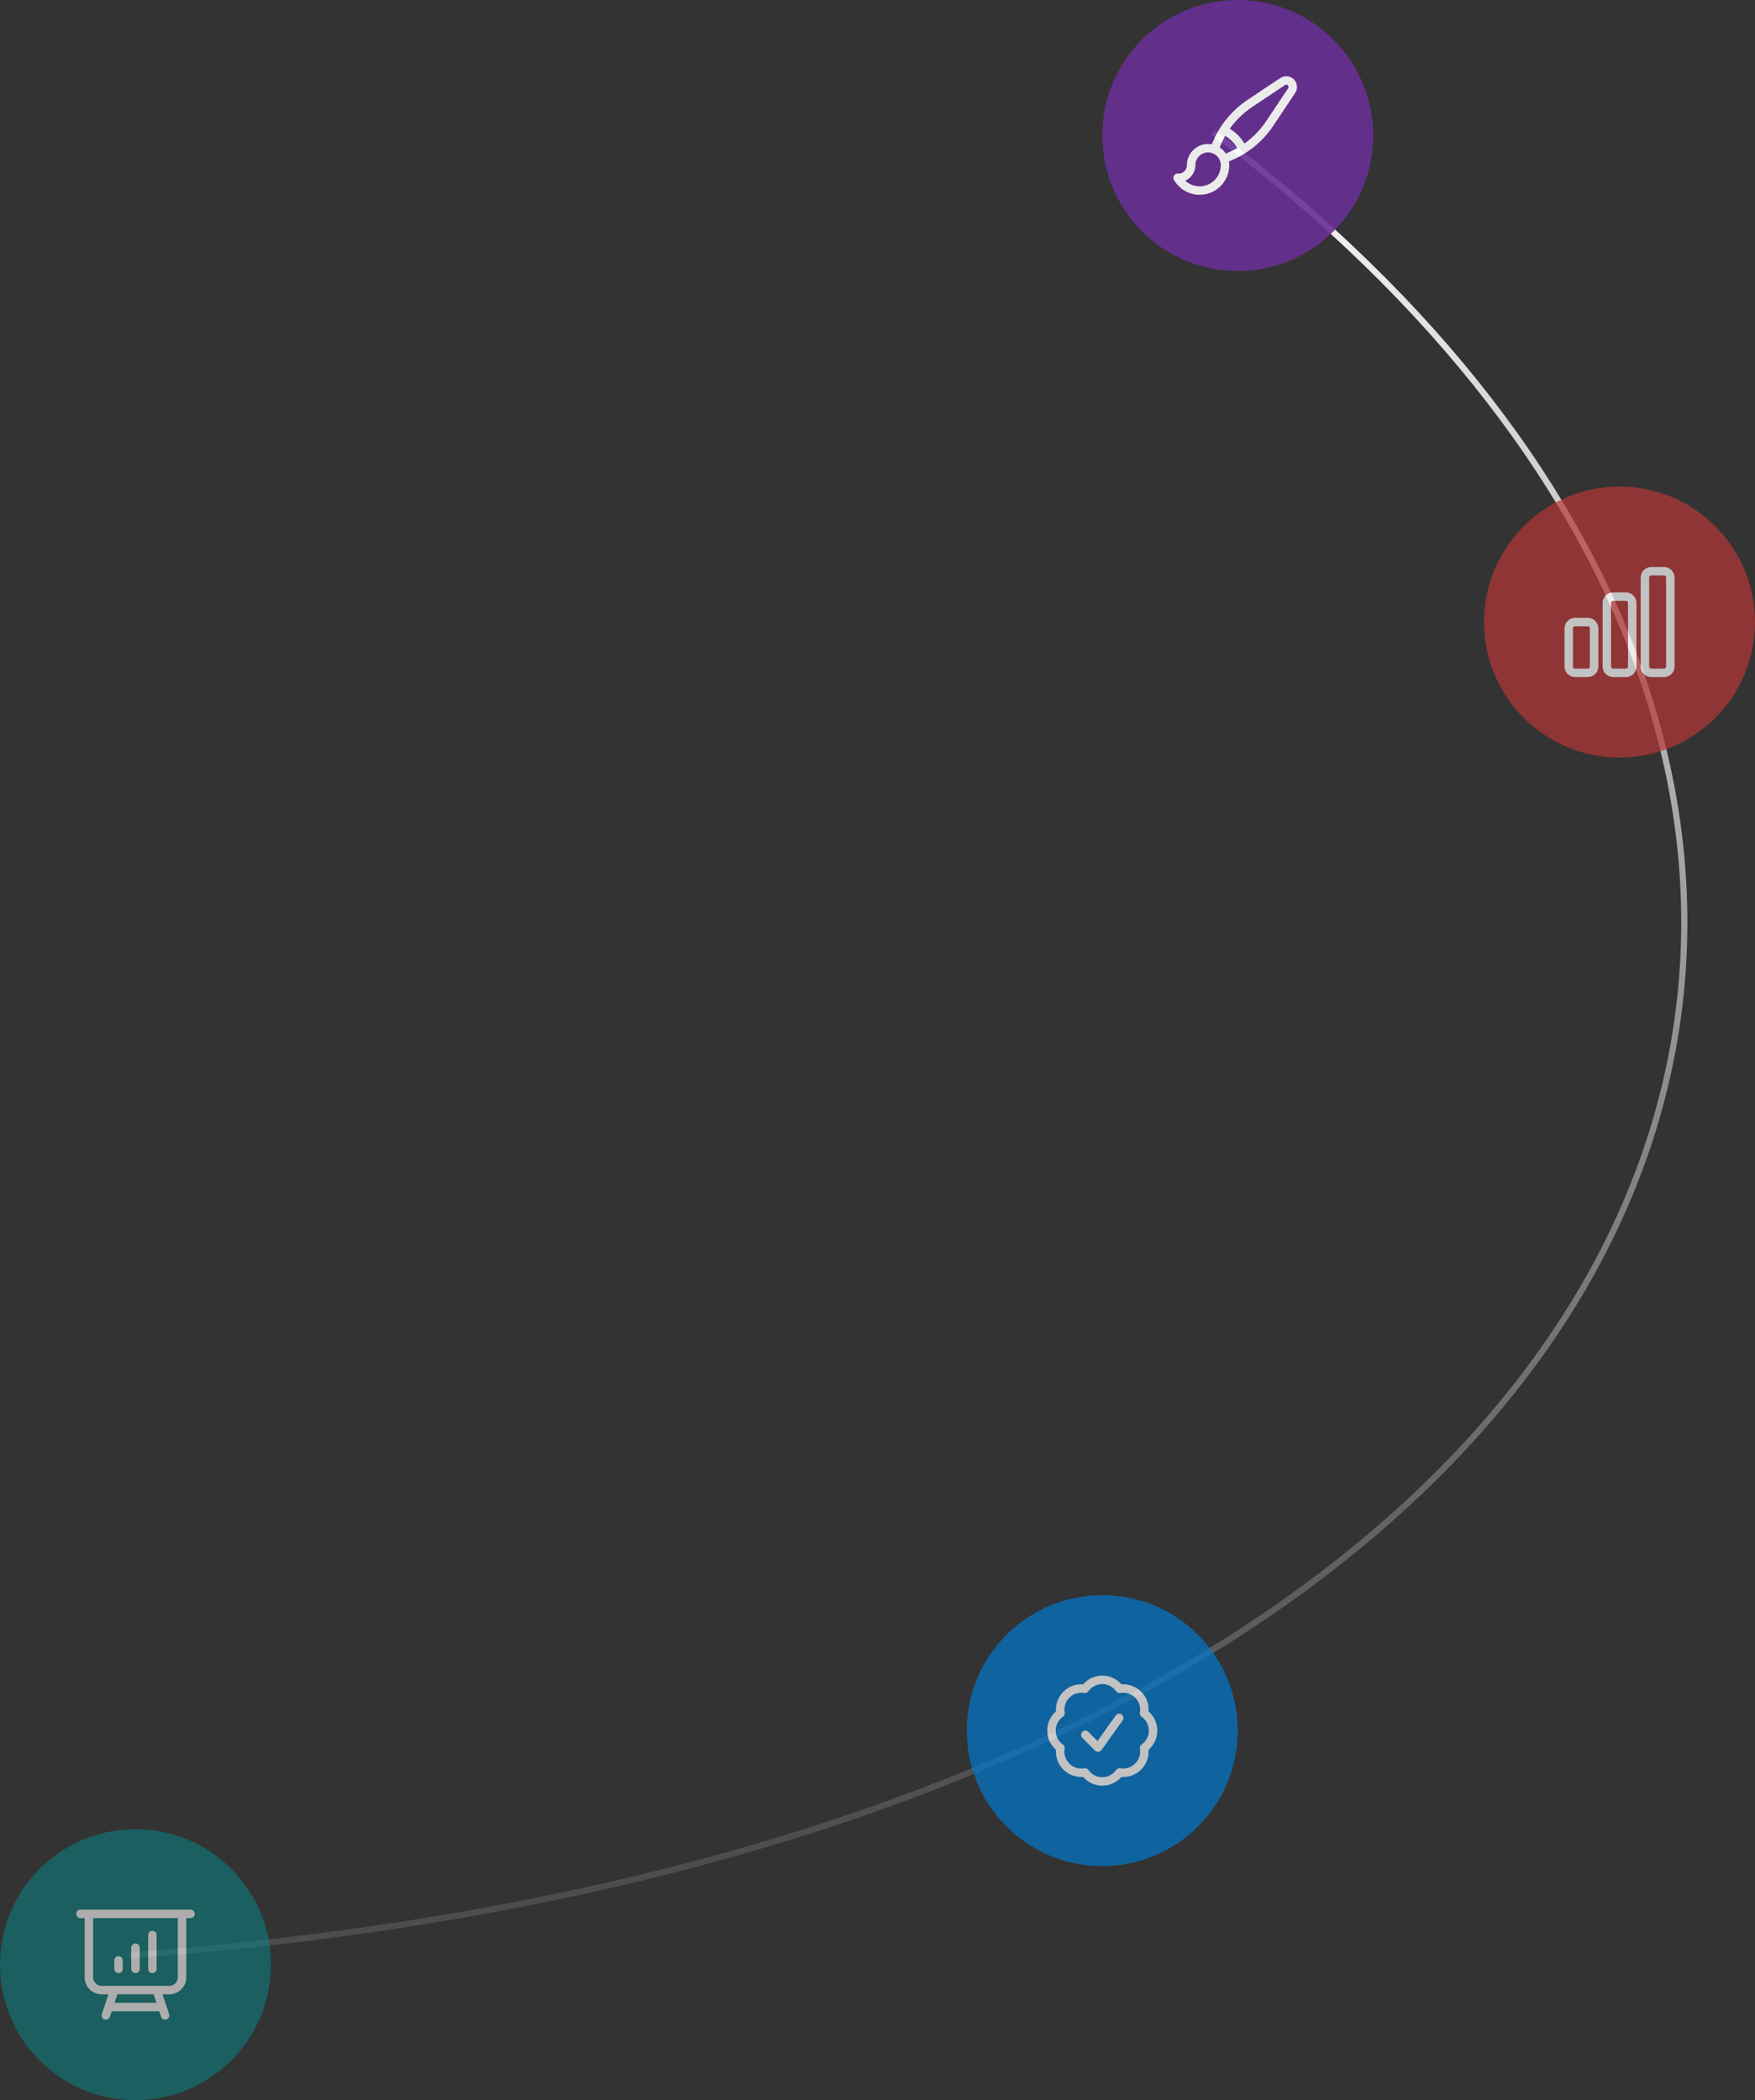 <svg width="285" height="341" viewBox="0 0 285 341" fill="none" xmlns="http://www.w3.org/2000/svg">
<rect x="0" y="0" width="285" height="341" fill="#333333" stroke="none"/>
<path d="M197 21.5C342.481 131.163 278.742 298.313 21 317.514" stroke="url(#paint0_linear_8521_1346)"/>
<g opacity="0.9">
<path d="M179 22C179 9.85 188.85 0 201 0V0C213.15 0 223 9.85 223 22V22C223 34.15 213.15 44 201 44V44C188.85 44 179 34.15 179 22V22Z" fill="#672F93"/>
<path d="M198.736 25.779C198.328 24.772 197.34 24.062 196.187 24.062C194.668 24.062 193.437 25.294 193.437 26.812C193.437 27.952 192.514 28.875 191.375 28.875C191.328 28.875 191.282 28.873 191.236 28.87C191.949 30.106 193.283 30.938 194.812 30.938C197.084 30.938 198.927 29.101 198.937 26.832C198.937 26.825 198.937 26.819 198.937 26.812C198.937 26.447 198.866 26.098 198.736 25.779ZM198.736 25.779C199.831 25.406 200.872 24.906 201.841 24.294M197.218 24.27C197.592 23.173 198.092 22.129 198.705 21.159M201.841 24.294C203.564 23.205 205.057 21.758 206.207 20.033L209.76 14.703C209.875 14.53 209.937 14.326 209.937 14.118C209.937 13.535 209.465 13.062 208.882 13.062C208.673 13.062 208.47 13.124 208.296 13.24L202.967 16.793C201.241 17.943 199.795 19.435 198.705 21.159M201.841 24.294C201.219 22.901 200.098 21.78 198.705 21.159" stroke="white" stroke-width="1.375" stroke-linecap="round" stroke-linejoin="round"/>
</g>
<g opacity="0.7">
<path d="M241 101C241 88.85 250.85 79 263 79V79C275.15 79 285 88.85 285 101V101C285 113.15 275.15 123 263 123V123C250.85 123 241 113.15 241 101V101Z" fill="#B63637"/>
<path d="M254.75 102.031C254.75 101.462 255.212 101 255.781 101H257.844C258.413 101 258.875 101.462 258.875 102.031V108.219C258.875 108.788 258.413 109.25 257.844 109.25H255.781C255.212 109.25 254.75 108.788 254.75 108.219V102.031Z" stroke="white" stroke-width="1.375" stroke-linecap="round" stroke-linejoin="round"/>
<path d="M260.938 97.906C260.938 97.337 261.399 96.875 261.969 96.875H264.031C264.601 96.875 265.062 97.337 265.062 97.906V108.219C265.062 108.788 264.601 109.25 264.031 109.25H261.969C261.399 109.25 260.938 108.788 260.938 108.219V97.906Z" stroke="white" stroke-width="1.375" stroke-linecap="round" stroke-linejoin="round"/>
<path d="M267.125 93.781C267.125 93.212 267.587 92.75 268.156 92.75H270.219C270.788 92.75 271.25 93.212 271.25 93.781V108.219C271.25 108.788 270.788 109.25 270.219 109.25H268.156C267.587 109.25 267.125 108.788 267.125 108.219V93.781Z" stroke="white" stroke-width="1.375" stroke-linecap="round" stroke-linejoin="round"/>
</g>
<g opacity="0.7">
<path d="M157 281C157 268.85 166.85 259 179 259V259C191.15 259 201 268.85 201 281V281C201 293.15 191.15 303 179 303V303C166.85 303 157 293.15 157 281V281Z" fill="#0078CC"/>
<path d="M176.25 281.688L178.312 283.75L181.75 278.938M187.25 281C187.25 282.163 186.673 283.19 185.789 283.812C185.974 284.877 185.655 286.012 184.833 286.834C184.011 287.656 182.877 287.974 181.812 287.79C181.19 288.673 180.163 289.25 179 289.25C177.838 289.25 176.81 288.673 176.188 287.79C175.123 287.975 173.988 287.656 173.166 286.834C172.344 286.012 172.025 284.877 172.21 283.812C171.327 283.19 170.75 282.162 170.75 281C170.75 279.838 171.327 278.81 172.21 278.188C172.026 277.123 172.344 275.988 173.166 275.166C173.988 274.344 175.123 274.026 176.188 274.21C176.81 273.327 177.837 272.75 179 272.75C180.162 272.75 181.19 273.327 181.812 274.21C182.877 274.025 184.012 274.344 184.834 275.166C185.656 275.988 185.975 277.123 185.79 278.188C186.673 278.81 187.25 279.838 187.25 281Z" stroke="white" stroke-width="1.375" stroke-linecap="round" stroke-linejoin="round"/>
</g>
<g opacity="0.6">
<path d="M0 319C0 306.85 9.85 297 22 297V297C34.15 297 44 306.85 44 319V319C44 331.15 34.15 341 22 341V341C9.85 341 0 331.15 0 319V319Z" fill="#0B7D7E"/>
<path d="M14.438 310.75V321.063C14.438 322.202 15.361 323.125 16.5 323.125H18.562M14.438 310.75H13.062M14.438 310.75H29.562M29.562 310.75H30.938M29.562 310.75V321.063C29.562 322.202 28.639 323.125 27.5 323.125H25.438M18.562 323.125H25.438M18.562 323.125L17.646 325.875M25.438 323.125L26.354 325.875M26.354 325.875L26.812 327.25M26.354 325.875H17.646M17.646 325.875L17.188 327.25M19.25 318.313V319.688M22 316.25V319.688M24.75 314.188V319.688" stroke="white" stroke-width="1.375" stroke-linecap="round" stroke-linejoin="round"/>
</g>
<defs>
<linearGradient id="paint0_linear_8521_1346" x1="59" y1="41" x2="115.209" y2="342.682" gradientUnits="userSpaceOnUse">
<stop stop-color="white"/>
<stop offset="1" stop-color="white" stop-opacity="0"/>
</linearGradient>
</defs>
</svg>
